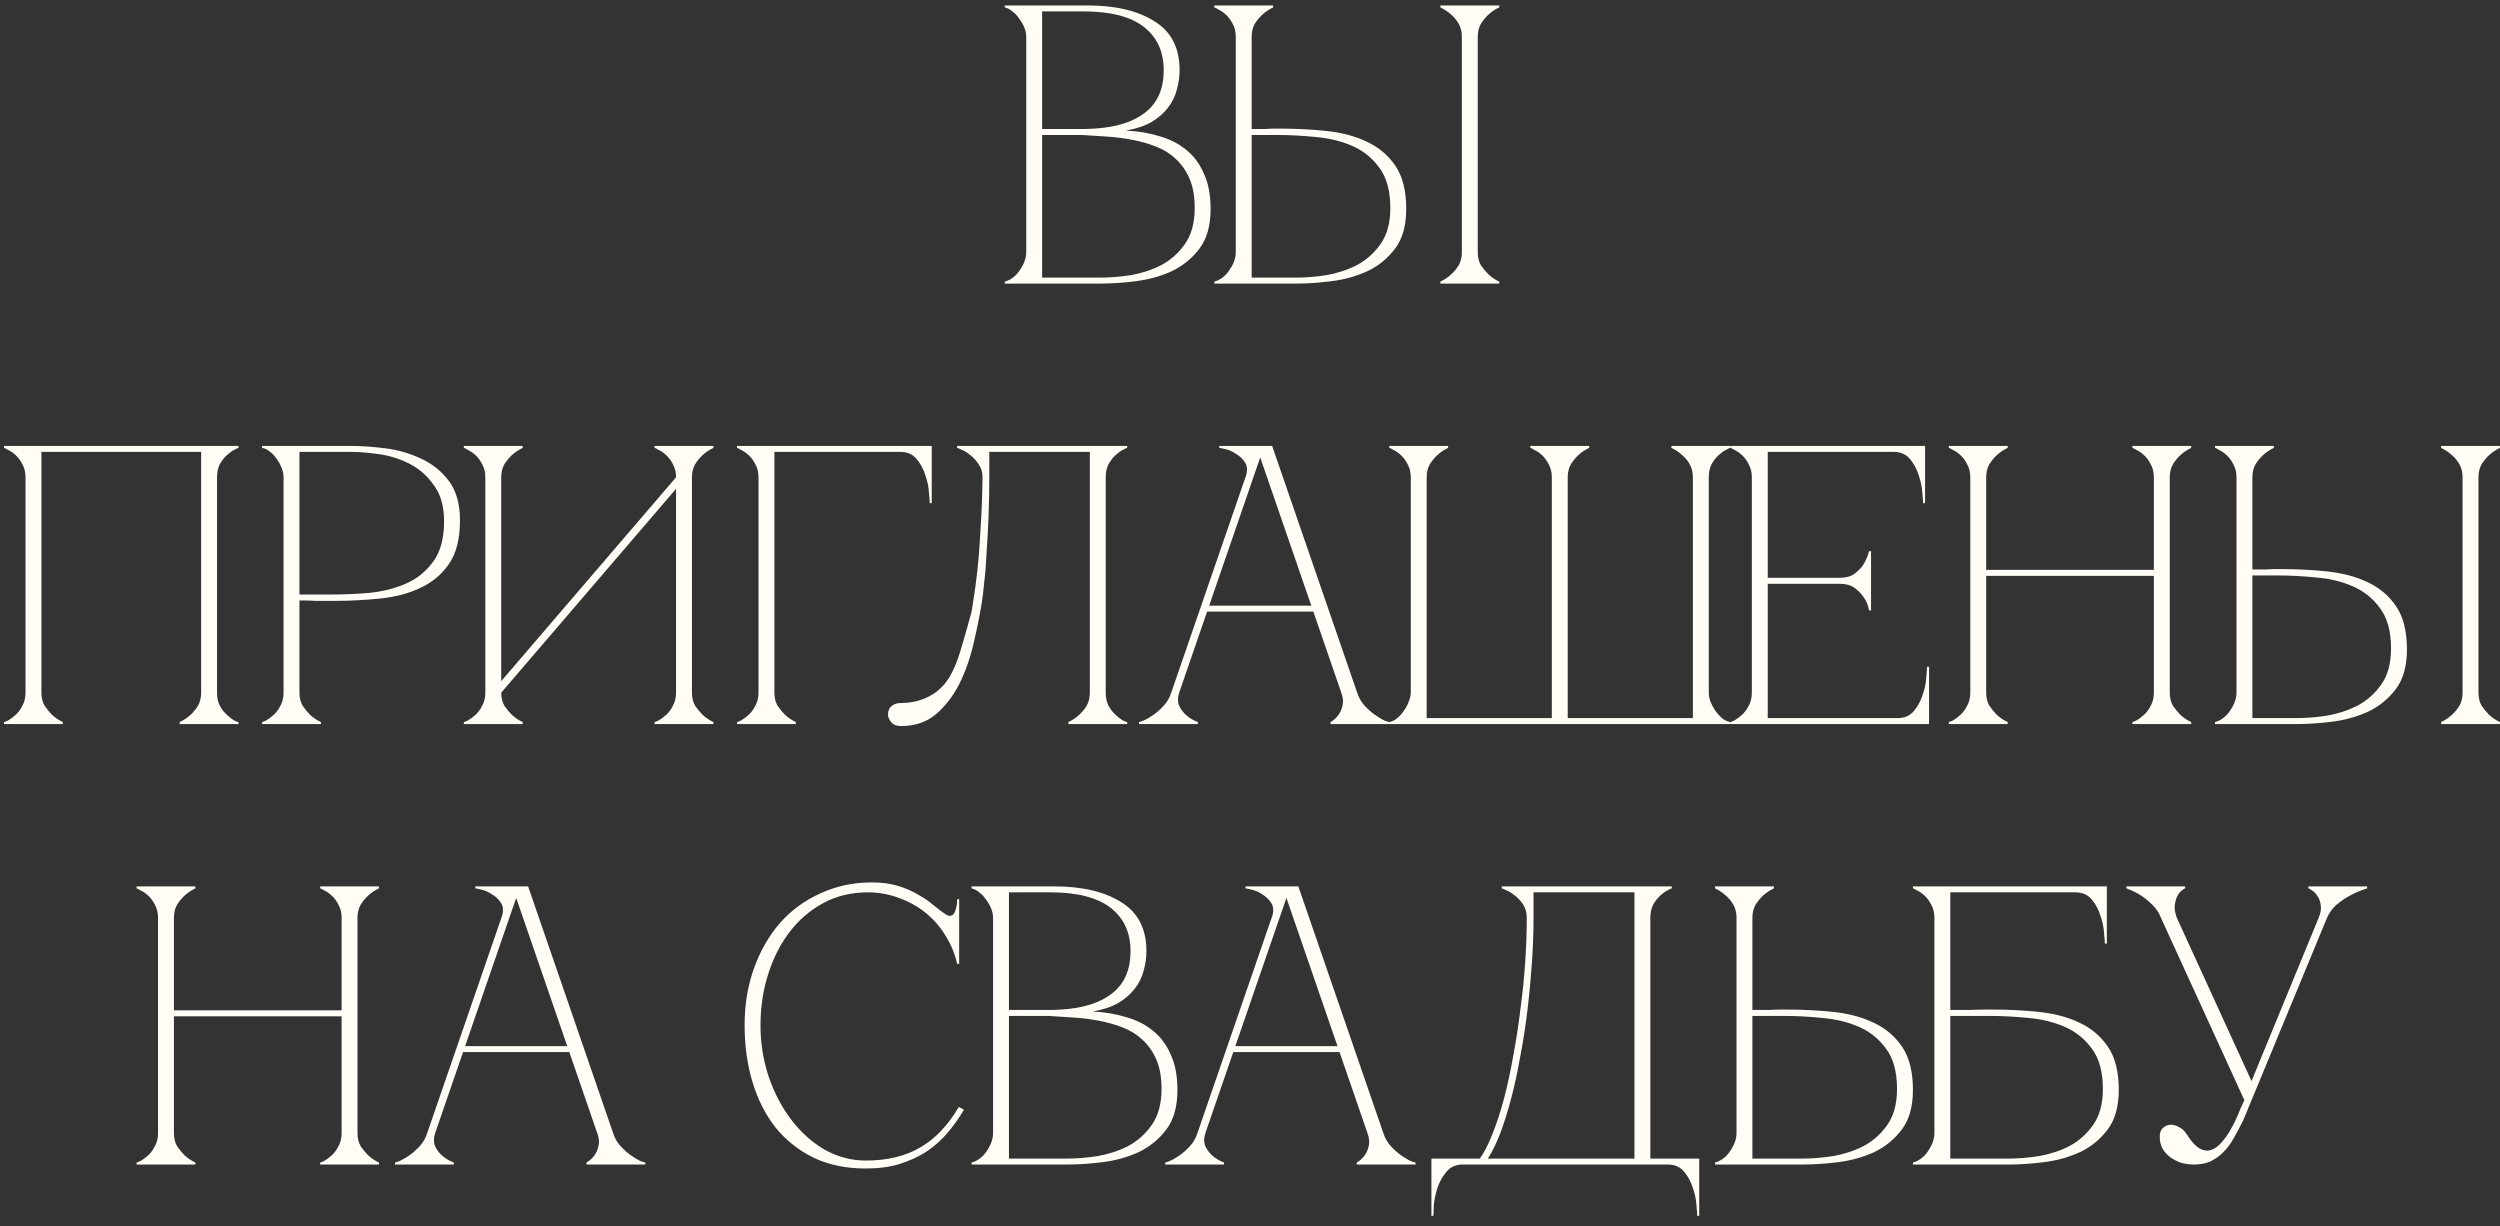 <?xml version="1.0" encoding="UTF-8"?> <svg xmlns="http://www.w3.org/2000/svg" width="210" height="103" viewBox="0 0 210 103" fill="none"><rect x="0" y="0" width="210" height="103" fill="#333333" stroke="none"/><path d="M86.204 3.094C86.204 2.827 86.148 2.56 86.037 2.293C85.926 2.026 85.781 1.781 85.603 1.558C85.447 1.314 85.258 1.113 85.036 0.958C84.835 0.78 84.624 0.668 84.402 0.624V0.457H91.344C93.702 0.457 95.583 0.902 96.984 1.792C98.386 2.66 99.087 4.028 99.087 5.897C99.087 6.431 99.009 6.976 98.853 7.533C98.72 8.067 98.475 8.567 98.119 9.035C97.785 9.48 97.329 9.88 96.751 10.236C96.172 10.57 95.449 10.815 94.581 10.97C95.583 11.015 96.517 11.171 97.385 11.438C98.253 11.682 98.998 12.061 99.621 12.572C100.266 13.084 100.767 13.752 101.123 14.575C101.501 15.376 101.69 16.366 101.69 17.546C101.69 18.947 101.379 20.06 100.756 20.883C100.133 21.706 99.354 22.341 98.42 22.786C97.485 23.208 96.484 23.486 95.416 23.62C94.348 23.754 93.369 23.82 92.479 23.82H84.402V23.653C84.602 23.609 84.813 23.509 85.036 23.353C85.258 23.197 85.447 23.008 85.603 22.786C85.781 22.541 85.926 22.285 86.037 22.018C86.148 21.729 86.204 21.451 86.204 21.184V3.094ZM87.539 10.837C87.494 10.837 87.695 10.837 88.14 10.837C88.585 10.837 89.085 10.837 89.642 10.837C90.198 10.837 90.71 10.837 91.177 10.837C91.666 10.815 91.911 10.803 91.911 10.803C93.78 10.692 95.216 10.236 96.217 9.435C97.24 8.634 97.752 7.455 97.752 5.897C97.752 4.34 97.196 3.127 96.083 2.259C94.971 1.391 93.28 0.958 91.01 0.958H87.539V10.837ZM92.479 23.32C93.213 23.32 94.036 23.253 94.948 23.119C95.861 22.964 96.717 22.686 97.519 22.285C98.32 21.862 98.987 21.273 99.521 20.516C100.077 19.737 100.355 18.725 100.355 17.479C100.355 16.5 100.211 15.677 99.922 15.009C99.632 14.341 99.243 13.785 98.753 13.34C98.286 12.895 97.73 12.55 97.085 12.306C96.462 12.061 95.794 11.872 95.082 11.738C94.392 11.605 93.68 11.516 92.946 11.471C92.234 11.427 91.544 11.382 90.877 11.338H87.539V23.32H92.479ZM124.131 21.184C124.131 21.606 124.22 21.974 124.398 22.285C124.598 22.574 124.81 22.83 125.032 23.053C125.299 23.297 125.599 23.498 125.933 23.653V23.82H120.993V23.653C121.327 23.498 121.628 23.297 121.895 23.053C122.139 22.83 122.351 22.574 122.529 22.285C122.707 21.974 122.796 21.606 122.796 21.184V3.094C122.796 2.671 122.707 2.304 122.529 1.992C122.351 1.681 122.139 1.425 121.895 1.225C121.628 0.98 121.327 0.78 120.993 0.624V0.457H125.933V0.624C125.599 0.78 125.299 0.98 125.032 1.225C124.81 1.425 124.598 1.681 124.398 1.992C124.22 2.304 124.131 2.671 124.131 3.094V21.184ZM103.805 3.094C103.805 2.671 103.716 2.304 103.538 1.992C103.382 1.681 103.193 1.425 102.97 1.225C102.748 1.024 102.536 0.88 102.336 0.791C102.158 0.679 102.047 0.624 102.002 0.624V0.457H106.942V0.624C106.608 0.78 106.308 0.98 106.041 1.225C105.818 1.425 105.607 1.681 105.407 1.992C105.229 2.304 105.14 2.671 105.14 3.094V10.837C105.095 10.837 105.184 10.837 105.407 10.837C105.652 10.837 105.93 10.837 106.241 10.837C106.553 10.815 106.842 10.803 107.109 10.803C107.398 10.803 107.543 10.803 107.543 10.803C108.878 10.803 110.18 10.87 111.448 11.004C112.716 11.137 113.84 11.438 114.819 11.905C115.82 12.372 116.621 13.051 117.222 13.941C117.823 14.831 118.123 16.032 118.123 17.546C118.123 18.947 117.812 20.06 117.189 20.883C116.566 21.706 115.787 22.341 114.852 22.786C113.918 23.208 112.916 23.486 111.848 23.62C110.78 23.754 109.801 23.82 108.911 23.82H102.002V23.653C102.203 23.609 102.414 23.509 102.637 23.353C102.859 23.197 103.048 23.008 103.204 22.786C103.382 22.541 103.527 22.285 103.638 22.018C103.749 21.729 103.805 21.451 103.805 21.184V3.094ZM108.911 23.32C109.646 23.32 110.469 23.253 111.381 23.119C112.293 22.964 113.15 22.686 113.951 22.285C114.752 21.862 115.42 21.273 115.954 20.516C116.51 19.737 116.788 18.725 116.788 17.479C116.788 16.032 116.477 14.898 115.854 14.074C115.253 13.251 114.485 12.639 113.551 12.239C112.616 11.838 111.592 11.594 110.48 11.505C109.367 11.393 108.31 11.338 107.309 11.338H105.14V23.32H108.911ZM3.479 58.184C3.479 58.606 3.568 58.974 3.746 59.285C3.946 59.574 4.158 59.83 4.38 60.053C4.647 60.297 4.947 60.498 5.281 60.653V60.82H0.341V60.653C0.386 60.653 0.497 60.609 0.675 60.52C0.876 60.409 1.087 60.253 1.309 60.053C1.532 59.852 1.721 59.596 1.877 59.285C2.055 58.974 2.144 58.606 2.144 58.184V40.094C2.144 39.671 2.055 39.304 1.877 38.992C1.721 38.681 1.532 38.425 1.309 38.224C1.087 38.024 0.876 37.88 0.675 37.791C0.497 37.679 0.386 37.624 0.341 37.624V37.457H20.034V37.624C19.989 37.624 19.867 37.679 19.666 37.791C19.488 37.88 19.288 38.024 19.066 38.224C18.843 38.425 18.643 38.681 18.465 38.992C18.309 39.304 18.231 39.671 18.231 40.094V58.184C18.231 58.606 18.309 58.974 18.465 59.285C18.643 59.596 18.843 59.852 19.066 60.053C19.288 60.253 19.488 60.409 19.666 60.52C19.867 60.609 19.989 60.653 20.034 60.653V60.82H15.094V60.653C15.428 60.498 15.728 60.297 15.995 60.053C16.24 59.83 16.451 59.574 16.629 59.285C16.807 58.974 16.896 58.606 16.896 58.184V37.958H3.479V58.184ZM25.154 58.184C25.154 58.606 25.243 58.974 25.421 59.285C25.621 59.574 25.833 59.83 26.055 60.053C26.322 60.297 26.622 60.498 26.956 60.653V60.82H22.017V60.653C22.061 60.653 22.172 60.609 22.35 60.52C22.551 60.409 22.762 60.253 22.985 60.053C23.207 59.852 23.396 59.596 23.552 59.285C23.73 58.974 23.819 58.606 23.819 58.184V40.094C23.819 39.827 23.763 39.56 23.652 39.293C23.541 39.003 23.396 38.747 23.218 38.525C23.062 38.28 22.873 38.08 22.651 37.924C22.428 37.746 22.217 37.646 22.017 37.624V37.457H29.426C30.316 37.457 31.295 37.524 32.363 37.657C33.431 37.791 34.432 38.08 35.367 38.525C36.302 38.948 37.08 39.571 37.703 40.394C38.326 41.217 38.638 42.33 38.638 43.732C38.638 45.245 38.338 46.446 37.737 47.336C37.136 48.226 36.335 48.905 35.334 49.372C34.355 49.84 33.231 50.14 31.963 50.273C30.694 50.407 29.393 50.474 28.058 50.474C28.058 50.474 27.891 50.474 27.557 50.474C27.245 50.474 26.901 50.474 26.522 50.474C26.144 50.451 25.81 50.44 25.521 50.44C25.232 50.44 25.109 50.44 25.154 50.44V58.184ZM25.154 49.94H27.824C28.825 49.94 29.882 49.895 30.995 49.806C32.107 49.695 33.131 49.439 34.065 49.038C35 48.638 35.768 48.026 36.368 47.203C36.991 46.38 37.303 45.245 37.303 43.798C37.303 42.552 37.025 41.551 36.468 40.794C35.934 40.016 35.267 39.415 34.466 38.992C33.665 38.569 32.808 38.291 31.896 38.158C30.984 38.024 30.16 37.958 29.426 37.958H25.154V49.94ZM58.123 58.184C58.123 58.606 58.212 58.974 58.391 59.285C58.591 59.574 58.802 59.83 59.025 60.053C59.292 60.297 59.592 60.498 59.926 60.653V60.82H54.986V60.653C55.031 60.653 55.142 60.609 55.32 60.52C55.52 60.409 55.731 60.253 55.954 60.053C56.176 59.852 56.366 59.596 56.521 59.285C56.699 58.974 56.788 58.606 56.788 58.184V41.062L42.103 58.184C42.103 58.606 42.192 58.974 42.37 59.285C42.57 59.574 42.782 59.83 43.004 60.053C43.271 60.297 43.571 60.498 43.905 60.653V60.82H38.965V60.653C39.01 60.653 39.121 60.609 39.299 60.52C39.499 60.409 39.711 60.253 39.933 60.053C40.156 59.852 40.345 59.596 40.501 59.285C40.679 58.974 40.768 58.606 40.768 58.184V40.094C40.768 39.671 40.679 39.304 40.501 38.992C40.345 38.681 40.156 38.425 39.933 38.224C39.711 38.024 39.499 37.88 39.299 37.791C39.121 37.679 39.01 37.624 38.965 37.624V37.457H43.905V37.624C43.571 37.779 43.271 37.98 43.004 38.224C42.782 38.425 42.57 38.681 42.37 38.992C42.192 39.304 42.103 39.671 42.103 40.094V57.216L56.788 40.094C56.788 39.671 56.699 39.304 56.521 38.992C56.366 38.681 56.176 38.425 55.954 38.224C55.731 38.024 55.52 37.88 55.32 37.791C55.142 37.679 55.031 37.624 54.986 37.624V37.457H59.926V37.624C59.592 37.779 59.292 37.98 59.025 38.224C58.802 38.425 58.591 38.681 58.391 38.992C58.212 39.304 58.123 39.671 58.123 40.094V58.184ZM65.049 58.184C65.049 58.606 65.138 58.974 65.316 59.285C65.516 59.574 65.728 59.83 65.95 60.053C66.217 60.297 66.518 60.498 66.851 60.653V60.82H61.912V60.653C61.956 60.653 62.067 60.609 62.245 60.52C62.446 60.409 62.657 60.253 62.88 60.053C63.102 59.852 63.291 59.596 63.447 59.285C63.625 58.974 63.714 58.606 63.714 58.184H65.049ZM65.049 40.094V58.184H63.714V40.094H65.049ZM66.518 37.958H65.049V40.094H63.714C63.714 39.671 63.625 39.304 63.447 38.992C63.291 38.681 63.102 38.425 62.88 38.224C62.657 38.024 62.446 37.88 62.245 37.791C62.067 37.679 61.956 37.624 61.912 37.624V37.457H66.518H75.629V37.958H68.52H66.518ZM75.629 37.457H78.266V42.263H78.099C78.099 42.13 78.077 41.84 78.032 41.395C78.01 40.928 77.91 40.438 77.732 39.927C77.576 39.415 77.332 38.959 76.998 38.558C76.664 38.158 76.208 37.958 75.629 37.958V37.457ZM75.692 60.987C75.314 60.987 75.036 60.876 74.858 60.653C74.68 60.431 74.591 60.231 74.591 60.053C74.591 59.719 74.691 59.474 74.891 59.318C75.091 59.14 75.358 59.051 75.692 59.051C76.56 59.051 77.35 58.862 78.062 58.484C78.796 58.106 79.386 57.527 79.831 56.748C80.142 56.192 80.421 55.514 80.665 54.712C80.91 53.911 81.199 52.899 81.533 51.675C81.6 51.475 81.678 51.052 81.767 50.407C81.878 49.739 81.989 48.905 82.1 47.904C82.212 46.902 82.301 45.745 82.367 44.432C82.456 43.097 82.512 41.651 82.534 40.094C82.534 39.671 82.423 39.304 82.201 38.992C82 38.681 81.767 38.425 81.5 38.224C81.255 38.024 81.021 37.88 80.799 37.791C80.576 37.679 80.443 37.624 80.398 37.624V37.457H94.683V37.624C94.639 37.624 94.516 37.679 94.316 37.791C94.138 37.88 93.938 38.024 93.715 38.224C93.493 38.425 93.293 38.681 93.115 38.992C92.959 39.304 92.881 39.671 92.881 40.094V58.184C92.881 58.606 92.959 58.974 93.115 59.285C93.293 59.596 93.493 59.852 93.715 60.053C93.938 60.253 94.138 60.409 94.316 60.52C94.516 60.609 94.639 60.653 94.683 60.653V60.82H89.744V60.653C90.077 60.498 90.378 60.297 90.645 60.053C90.889 59.83 91.101 59.574 91.279 59.285C91.457 58.974 91.546 58.606 91.546 58.184V37.958H83.102V40.094C83.102 41.228 83.079 42.352 83.035 43.465C82.99 44.555 82.935 45.567 82.868 46.502C82.824 47.436 82.757 48.26 82.668 48.972C82.601 49.684 82.534 50.24 82.468 50.641C82.29 51.731 82.056 52.888 81.767 54.112C81.477 55.336 81.077 56.459 80.565 57.483C80.053 58.484 79.408 59.318 78.629 59.986C77.85 60.653 76.871 60.987 75.692 60.987ZM105.525 37.457H106.86L114.003 58.184H112.668L105.525 37.457ZM98.383 58.184L105.525 37.457H106.193L99.05 58.184H98.383ZM99.05 58.184C98.917 58.606 98.917 58.974 99.05 59.285C99.184 59.574 99.373 59.83 99.618 60.053C99.885 60.297 100.218 60.498 100.619 60.653V60.82H95.679V60.653C95.724 60.653 95.857 60.609 96.08 60.52C96.324 60.409 96.591 60.253 96.881 60.053C97.17 59.852 97.459 59.596 97.748 59.285C98.038 58.974 98.249 58.606 98.383 58.184H99.05ZM114.003 58.184C114.136 58.606 114.348 58.974 114.637 59.285C114.926 59.596 115.215 59.852 115.505 60.053C115.794 60.253 116.05 60.409 116.272 60.52C116.517 60.609 116.662 60.653 116.706 60.653V60.82H111.766V60.653C112.034 60.498 112.256 60.297 112.434 60.053C112.59 59.83 112.701 59.574 112.768 59.285C112.857 58.974 112.823 58.606 112.668 58.184H114.003ZM101.253 50.874H110.431V51.375H101.253V50.874ZM104.624 40.094C104.802 39.582 104.791 39.17 104.591 38.859C104.39 38.547 104.134 38.302 103.823 38.124C103.534 37.924 103.233 37.791 102.922 37.724C102.633 37.657 102.466 37.624 102.421 37.624V37.457H106.193L104.624 40.094ZM118.505 40.094C118.505 39.671 118.416 39.304 118.238 38.992C118.082 38.681 117.893 38.425 117.67 38.224C117.448 38.024 117.236 37.88 117.036 37.791C116.858 37.679 116.747 37.624 116.702 37.624V37.457H121.642V37.624C121.308 37.779 121.008 37.98 120.741 38.224C120.518 38.425 120.307 38.681 120.107 38.992C119.929 39.304 119.84 39.671 119.84 40.094V60.32H130.353V40.094C130.353 39.671 130.264 39.304 130.086 38.992C129.93 38.681 129.741 38.425 129.519 38.224C129.296 38.024 129.085 37.88 128.885 37.791C128.707 37.679 128.595 37.624 128.551 37.624V37.457H133.491V37.624C133.157 37.779 132.856 37.98 132.589 38.224C132.367 38.425 132.156 38.681 131.955 38.992C131.777 39.304 131.688 39.671 131.688 40.094V60.32H142.202V40.094C142.202 39.671 142.113 39.304 141.935 38.992C141.757 38.681 141.545 38.425 141.301 38.224C141.034 37.98 140.733 37.779 140.399 37.624V37.457H145.339V37.624C145.295 37.624 145.172 37.679 144.972 37.791C144.794 37.88 144.594 38.024 144.371 38.224C144.149 38.425 143.948 38.681 143.77 38.992C143.615 39.304 143.537 39.671 143.537 40.094V58.184C143.537 58.406 143.581 58.651 143.67 58.918C143.782 59.185 143.915 59.441 144.071 59.685C144.249 59.93 144.438 60.142 144.638 60.32C144.861 60.498 145.094 60.609 145.339 60.653V60.82H116.702V60.653C116.947 60.609 117.17 60.498 117.37 60.32C117.592 60.142 117.781 59.93 117.937 59.685C118.115 59.441 118.249 59.185 118.338 58.918C118.449 58.651 118.505 58.406 118.505 58.184V40.094ZM145.352 60.82V60.653C145.397 60.653 145.508 60.609 145.686 60.52C145.886 60.409 146.098 60.253 146.32 60.053C146.543 59.852 146.732 59.596 146.888 59.285C147.066 58.974 147.155 58.606 147.155 58.184V40.094C147.155 39.671 147.066 39.304 146.888 38.992C146.732 38.681 146.543 38.425 146.32 38.224C146.098 38.024 145.886 37.88 145.686 37.791C145.508 37.679 145.397 37.624 145.352 37.624V37.457H161.707V42.263H161.54C161.54 42.13 161.518 41.84 161.473 41.395C161.451 40.928 161.351 40.438 161.173 39.927C161.017 39.415 160.772 38.959 160.439 38.558C160.105 38.158 159.649 37.958 159.07 37.958H148.49V48.538H154.531C155.043 48.538 155.454 48.427 155.766 48.204C156.1 47.959 156.356 47.692 156.534 47.403C156.734 47.092 156.89 46.724 157.001 46.302H157.168V51.275H157.001C157.001 51.23 156.967 51.097 156.901 50.874C156.834 50.629 156.7 50.373 156.5 50.106C156.322 49.84 156.077 49.595 155.766 49.372C155.454 49.15 155.043 49.038 154.531 49.038H148.49V60.32H159.404C159.982 60.32 160.439 60.119 160.772 59.719C161.106 59.318 161.351 58.862 161.507 58.35C161.685 57.839 161.785 57.36 161.807 56.915C161.851 56.448 161.874 56.148 161.874 56.014H162.041V60.82H145.352ZM165.505 40.094C165.505 39.671 165.416 39.304 165.238 38.992C165.082 38.681 164.893 38.425 164.671 38.224C164.448 38.024 164.237 37.88 164.037 37.791C163.859 37.679 163.747 37.624 163.703 37.624V37.457H168.643V37.624C168.309 37.779 168.008 37.98 167.741 38.224C167.519 38.425 167.308 38.681 167.107 38.992C166.929 39.304 166.84 39.671 166.84 40.094V47.87H180.925V40.094C180.925 39.671 180.836 39.304 180.658 38.992C180.502 38.681 180.313 38.425 180.091 38.224C179.868 38.024 179.657 37.88 179.457 37.791C179.279 37.679 179.167 37.624 179.123 37.624V37.457H184.062V37.624C183.729 37.779 183.428 37.98 183.161 38.224C182.939 38.425 182.727 38.681 182.527 38.992C182.349 39.304 182.26 39.671 182.26 40.094V58.184C182.26 58.606 182.349 58.974 182.527 59.285C182.727 59.574 182.939 59.83 183.161 60.053C183.428 60.297 183.729 60.498 184.062 60.653V60.82H179.123V60.653C179.167 60.653 179.279 60.609 179.457 60.52C179.657 60.409 179.868 60.253 180.091 60.053C180.313 59.852 180.502 59.596 180.658 59.285C180.836 58.974 180.925 58.606 180.925 58.184V48.371H166.84V58.184C166.84 58.606 166.929 58.974 167.107 59.285C167.308 59.574 167.519 59.83 167.741 60.053C168.008 60.297 168.309 60.498 168.643 60.653V60.82H163.703V60.653C163.747 60.653 163.859 60.609 164.037 60.52C164.237 60.409 164.448 60.253 164.671 60.053C164.893 59.852 165.082 59.596 165.238 59.285C165.416 58.974 165.505 58.606 165.505 58.184V40.094ZM208.191 58.184C208.191 58.606 208.28 58.974 208.458 59.285C208.658 59.574 208.87 59.83 209.092 60.053C209.359 60.297 209.659 60.498 209.993 60.653V60.82H205.054V60.653C205.387 60.498 205.688 60.297 205.955 60.053C206.199 59.83 206.411 59.574 206.589 59.285C206.767 58.974 206.856 58.606 206.856 58.184V40.094C206.856 39.671 206.767 39.304 206.589 38.992C206.411 38.681 206.199 38.425 205.955 38.224C205.688 37.98 205.387 37.779 205.054 37.624V37.457H209.993V37.624C209.659 37.779 209.359 37.98 209.092 38.224C208.87 38.425 208.658 38.681 208.458 38.992C208.28 39.304 208.191 39.671 208.191 40.094V58.184ZM187.865 40.094C187.865 39.671 187.776 39.304 187.598 38.992C187.442 38.681 187.253 38.425 187.03 38.224C186.808 38.024 186.596 37.88 186.396 37.791C186.218 37.679 186.107 37.624 186.062 37.624V37.457H191.002V37.624C190.668 37.779 190.368 37.98 190.101 38.224C189.878 38.425 189.667 38.681 189.467 38.992C189.289 39.304 189.2 39.671 189.2 40.094V47.837C189.155 47.837 189.244 47.837 189.467 47.837C189.712 47.837 189.99 47.837 190.301 47.837C190.613 47.815 190.902 47.803 191.169 47.803C191.458 47.803 191.603 47.803 191.603 47.803C192.938 47.803 194.24 47.87 195.508 48.004C196.776 48.137 197.9 48.438 198.879 48.905C199.88 49.372 200.681 50.051 201.282 50.941C201.883 51.831 202.183 53.032 202.183 54.546C202.183 55.947 201.872 57.06 201.249 57.883C200.626 58.706 199.847 59.341 198.912 59.786C197.978 60.208 196.976 60.486 195.908 60.62C194.84 60.754 193.861 60.82 192.971 60.82H186.062V60.653C186.263 60.609 186.474 60.509 186.697 60.353C186.919 60.197 187.108 60.008 187.264 59.786C187.442 59.541 187.587 59.285 187.698 59.018C187.809 58.729 187.865 58.451 187.865 58.184V40.094ZM192.971 60.32C193.706 60.32 194.529 60.253 195.441 60.119C196.353 59.964 197.21 59.685 198.011 59.285C198.812 58.862 199.48 58.273 200.014 57.516C200.57 56.737 200.848 55.725 200.848 54.479C200.848 53.032 200.537 51.898 199.914 51.074C199.313 50.251 198.545 49.639 197.611 49.239C196.676 48.838 195.653 48.593 194.54 48.505C193.427 48.393 192.371 48.338 191.369 48.338H189.2V60.32H192.971ZM13.275 77.094C13.275 76.671 13.186 76.304 13.008 75.992C12.852 75.681 12.663 75.425 12.44 75.225C12.218 75.024 12.006 74.88 11.806 74.791C11.628 74.679 11.517 74.624 11.472 74.624V74.457H16.412V74.624C16.078 74.779 15.778 74.98 15.511 75.225C15.288 75.425 15.077 75.681 14.877 75.992C14.699 76.304 14.61 76.671 14.61 77.094V84.87H28.695V77.094C28.695 76.671 28.605 76.304 28.427 75.992C28.272 75.681 28.083 75.425 27.86 75.225C27.638 75.024 27.426 74.88 27.226 74.791C27.048 74.679 26.937 74.624 26.892 74.624V74.457H31.832V74.624C31.498 74.779 31.198 74.98 30.931 75.225C30.708 75.425 30.497 75.681 30.297 75.992C30.119 76.304 30.03 76.671 30.03 77.094V95.184C30.03 95.606 30.119 95.974 30.297 96.285C30.497 96.574 30.708 96.83 30.931 97.053C31.198 97.297 31.498 97.498 31.832 97.653V97.82H26.892V97.653C26.937 97.653 27.048 97.609 27.226 97.52C27.426 97.409 27.638 97.253 27.86 97.053C28.083 96.852 28.272 96.597 28.427 96.285C28.605 95.974 28.695 95.606 28.695 95.184V85.371H14.61V95.184C14.61 95.606 14.699 95.974 14.877 96.285C15.077 96.574 15.288 96.83 15.511 97.053C15.778 97.297 16.078 97.498 16.412 97.653V97.82H11.472V97.653C11.517 97.653 11.628 97.609 11.806 97.52C12.006 97.409 12.218 97.253 12.44 97.053C12.663 96.852 12.852 96.597 13.008 96.285C13.186 95.974 13.275 95.606 13.275 95.184V77.094ZM43.026 74.457H44.361L51.504 95.184H50.169L43.026 74.457ZM35.883 95.184L43.026 74.457H43.694L36.551 95.184H35.883ZM36.551 95.184C36.417 95.606 36.417 95.974 36.551 96.285C36.684 96.574 36.874 96.83 37.118 97.053C37.385 97.297 37.719 97.498 38.12 97.653V97.82H33.18V97.653C33.224 97.653 33.358 97.609 33.581 97.52C33.825 97.409 34.092 97.253 34.382 97.053C34.671 96.852 34.96 96.597 35.249 96.285C35.539 95.974 35.75 95.606 35.883 95.184H36.551ZM51.504 95.184C51.637 95.606 51.849 95.974 52.138 96.285C52.427 96.597 52.716 96.852 53.005 97.053C53.295 97.253 53.551 97.409 53.773 97.52C54.018 97.609 54.163 97.653 54.207 97.653V97.82H49.267V97.653C49.534 97.498 49.757 97.297 49.935 97.053C50.091 96.83 50.202 96.574 50.269 96.285C50.358 95.974 50.324 95.606 50.169 95.184H51.504ZM38.754 87.874H47.932V88.375H38.754V87.874ZM42.125 77.094C42.303 76.582 42.292 76.17 42.092 75.859C41.891 75.547 41.635 75.302 41.324 75.124C41.035 74.924 40.734 74.791 40.423 74.724C40.133 74.657 39.967 74.624 39.922 74.624V74.457H43.694L42.125 77.094ZM63.882 86.139C63.882 87.652 64.116 89.098 64.583 90.478C65.05 91.835 65.685 93.036 66.486 94.082C67.287 95.128 68.221 95.962 69.289 96.585C70.38 97.186 71.525 97.487 72.727 97.487C74.529 97.487 76.053 97.119 77.3 96.385C78.568 95.651 79.647 94.516 80.537 92.981L80.971 93.214C80.57 93.904 80.103 94.561 79.569 95.184C79.057 95.784 78.468 96.307 77.8 96.752C77.133 97.175 76.376 97.52 75.531 97.787C74.707 98.032 73.773 98.154 72.727 98.154C71.081 98.154 69.623 97.854 68.355 97.253C67.086 96.63 66.018 95.784 65.151 94.716C64.305 93.648 63.66 92.38 63.215 90.911C62.77 89.443 62.547 87.841 62.547 86.105C62.547 84.37 62.814 82.768 63.348 81.299C63.882 79.831 64.617 78.562 65.551 77.494C66.508 76.426 67.643 75.603 68.956 75.024C70.268 74.424 71.692 74.123 73.228 74.123C74.073 74.123 74.819 74.223 75.464 74.424C76.109 74.624 76.665 74.868 77.133 75.158C77.622 75.425 78.045 75.714 78.401 76.026C78.757 76.315 79.08 76.56 79.369 76.76C79.525 76.871 79.658 76.927 79.769 76.927C79.992 76.927 80.148 76.793 80.237 76.526C80.348 76.237 80.404 75.903 80.404 75.525H80.57V80.965H80.404C80.203 80.097 79.87 79.296 79.402 78.562C78.957 77.828 78.401 77.194 77.734 76.66C77.066 76.126 76.32 75.714 75.497 75.425C74.674 75.113 73.806 74.957 72.894 74.957C71.514 74.957 70.268 75.258 69.156 75.859C68.043 76.46 67.098 77.272 66.319 78.295C65.54 79.319 64.939 80.509 64.516 81.866C64.094 83.201 63.882 84.626 63.882 86.139ZM83.417 77.094C83.417 76.827 83.362 76.56 83.25 76.293C83.139 76.026 82.994 75.781 82.816 75.558C82.661 75.314 82.471 75.113 82.249 74.957C82.049 74.779 81.837 74.668 81.615 74.624V74.457H88.557C90.916 74.457 92.796 74.902 94.198 75.792C95.6 76.66 96.3 78.028 96.3 79.897C96.3 80.431 96.222 80.976 96.067 81.533C95.933 82.067 95.689 82.567 95.332 83.035C94.999 83.48 94.543 83.88 93.964 84.236C93.385 84.57 92.662 84.815 91.795 84.97C92.796 85.015 93.73 85.171 94.598 85.438C95.466 85.683 96.211 86.061 96.834 86.573C97.48 87.084 97.98 87.752 98.336 88.575C98.715 89.376 98.904 90.366 98.904 91.546C98.904 92.947 98.592 94.06 97.969 94.883C97.346 95.707 96.567 96.341 95.633 96.786C94.698 97.208 93.697 97.487 92.629 97.62C91.561 97.754 90.582 97.82 89.692 97.82H81.615V97.653C81.815 97.609 82.026 97.509 82.249 97.353C82.471 97.197 82.661 97.008 82.816 96.786C82.994 96.541 83.139 96.285 83.25 96.018C83.362 95.729 83.417 95.451 83.417 95.184V77.094ZM84.752 84.837C84.708 84.837 84.908 84.837 85.353 84.837C85.798 84.837 86.299 84.837 86.855 84.837C87.411 84.837 87.923 84.837 88.39 84.837C88.88 84.815 89.124 84.803 89.124 84.803C90.993 84.692 92.429 84.236 93.43 83.435C94.454 82.634 94.965 81.455 94.965 79.897C94.965 78.34 94.409 77.127 93.296 76.259C92.184 75.391 90.493 74.957 88.223 74.957H84.752V84.837ZM89.692 97.32C90.426 97.32 91.249 97.253 92.162 97.119C93.074 96.964 93.931 96.686 94.732 96.285C95.533 95.862 96.2 95.273 96.734 94.516C97.29 93.737 97.569 92.725 97.569 91.479C97.569 90.5 97.424 89.677 97.135 89.009C96.846 88.341 96.456 87.785 95.967 87.34C95.499 86.895 94.943 86.55 94.298 86.305C93.675 86.061 93.007 85.872 92.295 85.738C91.605 85.605 90.893 85.516 90.159 85.471C89.447 85.427 88.757 85.382 88.09 85.338H84.752V97.32H89.692ZM107.725 74.457H109.06L116.203 95.184H114.868L107.725 74.457ZM100.583 95.184L107.725 74.457H108.393L101.25 95.184H100.583ZM101.25 95.184C101.117 95.606 101.117 95.974 101.25 96.285C101.384 96.574 101.573 96.83 101.818 97.053C102.085 97.297 102.418 97.498 102.819 97.653V97.82H97.879V97.653C97.924 97.653 98.057 97.609 98.28 97.52C98.525 97.409 98.791 97.253 99.081 97.053C99.37 96.852 99.659 96.597 99.949 96.285C100.238 95.974 100.449 95.606 100.583 95.184H101.25ZM116.203 95.184C116.336 95.606 116.548 95.974 116.837 96.285C117.126 96.597 117.415 96.852 117.705 97.053C117.994 97.253 118.25 97.409 118.472 97.52C118.717 97.609 118.862 97.653 118.906 97.653V97.82H113.967V97.653C114.234 97.498 114.456 97.297 114.634 97.053C114.79 96.83 114.901 96.574 114.968 96.285C115.057 95.974 115.024 95.606 114.868 95.184H116.203ZM103.453 87.874H112.632V88.375H103.453V87.874ZM106.824 77.094C107.002 76.582 106.991 76.17 106.791 75.859C106.59 75.547 106.335 75.302 106.023 75.124C105.734 74.924 105.433 74.791 105.122 74.724C104.833 74.657 104.666 74.624 104.621 74.624V74.457H108.393L106.824 77.094ZM120.239 102.126V97.32H124.311C124.689 96.786 125.045 96.085 125.379 95.217C125.735 94.327 126.057 93.337 126.347 92.246C126.636 91.134 126.892 89.944 127.114 88.675C127.359 87.385 127.559 86.083 127.715 84.77C127.893 83.457 128.027 82.145 128.116 80.832C128.205 79.519 128.249 78.273 128.249 77.094C128.249 76.671 128.149 76.304 127.949 75.992C127.748 75.681 127.515 75.425 127.248 75.225C127.003 75.024 126.769 74.88 126.547 74.791C126.324 74.679 126.191 74.624 126.146 74.624V74.457H140.431V74.624C140.387 74.624 140.265 74.679 140.064 74.791C139.886 74.88 139.686 75.024 139.463 75.225C139.241 75.425 139.041 75.681 138.863 75.992C138.707 76.304 138.629 76.671 138.629 77.094V97.32H142.734V102.126H142.567C142.567 101.992 142.545 101.692 142.501 101.225C142.478 100.78 142.378 100.301 142.2 99.79C142.045 99.278 141.8 98.822 141.466 98.421C141.132 98.021 140.676 97.82 140.098 97.82H122.875C122.297 97.82 121.841 98.021 121.507 98.421C121.173 98.822 120.917 99.278 120.739 99.79C120.584 100.301 120.483 100.78 120.439 101.225C120.417 101.692 120.406 101.992 120.406 102.126H120.239ZM124.978 97.32H137.294V74.957H128.816V77.094C128.816 78.273 128.772 79.519 128.683 80.832C128.594 82.145 128.472 83.457 128.316 84.77C128.16 86.083 127.96 87.385 127.715 88.675C127.493 89.944 127.237 91.134 126.947 92.246C126.658 93.337 126.347 94.327 126.013 95.217C125.679 96.085 125.334 96.786 124.978 97.32ZM145.867 77.094C145.867 76.671 145.778 76.304 145.6 75.992C145.422 75.681 145.211 75.425 144.966 75.225C144.699 74.98 144.399 74.779 144.065 74.624V74.457H149.005V74.624C148.671 74.779 148.371 74.98 148.104 75.225C147.881 75.425 147.67 75.681 147.469 75.992C147.291 76.304 147.202 76.671 147.202 77.094V84.837C147.158 84.837 147.28 84.837 147.57 84.837C147.859 84.837 148.193 84.837 148.571 84.837C148.949 84.815 149.294 84.803 149.605 84.803C149.939 84.803 150.106 84.803 150.106 84.803C151.441 84.803 152.743 84.87 154.011 85.004C155.279 85.137 156.403 85.438 157.382 85.905C158.383 86.372 159.184 87.051 159.785 87.941C160.386 88.831 160.686 90.032 160.686 91.546C160.686 92.947 160.375 94.06 159.752 94.883C159.129 95.707 158.35 96.341 157.416 96.786C156.481 97.208 155.48 97.487 154.412 97.62C153.344 97.754 152.365 97.82 151.475 97.82H144.065V97.653C144.265 97.609 144.477 97.509 144.699 97.353C144.922 97.197 145.111 97.008 145.267 96.786C145.445 96.541 145.589 96.285 145.7 96.018C145.812 95.729 145.867 95.451 145.867 95.184V77.094ZM151.475 97.32C152.209 97.32 153.032 97.253 153.944 97.119C154.857 96.964 155.713 96.686 156.514 96.285C157.315 95.862 157.983 95.273 158.517 94.516C159.073 93.737 159.351 92.725 159.351 91.479C159.351 90.032 159.04 88.898 158.417 88.074C157.816 87.251 157.048 86.639 156.114 86.239C155.179 85.838 154.156 85.594 153.043 85.504C151.931 85.393 150.874 85.338 149.872 85.338H147.202V97.32H151.475ZM167.397 84.803C168.732 84.803 170.033 84.87 171.302 85.004C172.57 85.137 173.694 85.438 174.673 85.905C175.674 86.372 176.475 87.051 177.076 87.941C177.677 88.831 177.977 90.032 177.977 91.546C177.977 92.947 177.665 94.06 177.042 94.883C176.419 95.707 175.641 96.341 174.706 96.786C173.771 97.208 172.77 97.487 171.702 97.62C170.634 97.754 169.655 97.82 168.765 97.82H160.688V97.653C160.888 97.609 161.1 97.509 161.322 97.353C161.545 97.197 161.734 97.008 161.89 96.786C162.068 96.541 162.212 96.285 162.323 96.018C162.435 95.729 162.49 95.451 162.49 95.184V77.094C162.49 76.671 162.401 76.304 162.223 75.992C162.068 75.681 161.878 75.425 161.656 75.225C161.433 75.024 161.222 74.88 161.022 74.791C160.844 74.679 160.732 74.624 160.688 74.624V74.457H176.976V79.263H176.809C176.809 79.13 176.786 78.84 176.742 78.395C176.72 77.928 176.62 77.439 176.442 76.927C176.286 76.415 176.041 75.959 175.707 75.558C175.374 75.158 174.917 74.957 174.339 74.957H163.825V84.837C163.781 84.837 163.937 84.837 164.293 84.837C164.649 84.837 165.049 84.837 165.494 84.837C165.961 84.815 166.395 84.803 166.796 84.803C167.196 84.803 167.397 84.803 167.397 84.803ZM168.765 97.32C169.499 97.32 170.323 97.253 171.235 97.119C172.147 96.964 173.004 96.686 173.805 96.285C174.606 95.862 175.273 95.273 175.807 94.516C176.364 93.737 176.642 92.725 176.642 91.479C176.642 90.032 176.33 88.898 175.707 88.074C175.107 87.251 174.339 86.639 173.404 86.239C172.47 85.838 171.446 85.594 170.334 85.504C169.221 85.393 168.164 85.338 167.163 85.338H163.825V97.32H168.765ZM188.527 92.413L181.518 77.094H182.853L189.128 90.811L194.769 77.094H195.47L188.427 94.115C188.16 94.65 187.893 95.15 187.626 95.618C187.382 96.062 187.092 96.452 186.759 96.786C186.447 97.097 186.091 97.353 185.69 97.553C185.29 97.731 184.823 97.82 184.289 97.82C183.955 97.82 183.61 97.776 183.254 97.687C182.92 97.576 182.609 97.42 182.319 97.219C182.052 97.019 181.83 96.775 181.652 96.485C181.496 96.196 181.418 95.862 181.418 95.484C181.418 95.172 181.496 94.939 181.652 94.783C181.83 94.605 182.03 94.505 182.253 94.483C182.497 94.46 182.742 94.516 182.987 94.65C183.254 94.761 183.488 94.972 183.688 95.284C184.066 95.885 184.433 96.285 184.789 96.485C185.145 96.663 185.468 96.697 185.757 96.585C186.069 96.474 186.358 96.263 186.625 95.951C186.914 95.618 187.17 95.25 187.393 94.85C187.637 94.427 187.849 93.993 188.027 93.548C188.205 93.103 188.372 92.725 188.527 92.413ZM195.47 77.094C195.648 76.671 195.915 76.304 196.271 75.992C196.649 75.681 197.027 75.425 197.406 75.225C197.851 74.98 198.329 74.779 198.841 74.624V74.457H193.901V74.624C193.946 74.624 194.046 74.679 194.201 74.791C194.357 74.88 194.502 75.024 194.635 75.225C194.791 75.425 194.891 75.681 194.936 75.992C195.002 76.304 194.947 76.671 194.769 77.094H195.47ZM181.518 77.094H182.853C182.698 76.671 182.642 76.304 182.687 75.992C182.731 75.681 182.809 75.425 182.92 75.225C183.031 75.024 183.154 74.88 183.287 74.791C183.421 74.679 183.51 74.624 183.554 74.624V74.457H178.615V74.624C179.06 74.779 179.471 74.98 179.85 75.225C180.161 75.425 180.473 75.681 180.784 75.992C181.118 76.304 181.363 76.671 181.518 77.094Z" fill="#FFFDF5"></path></svg> 